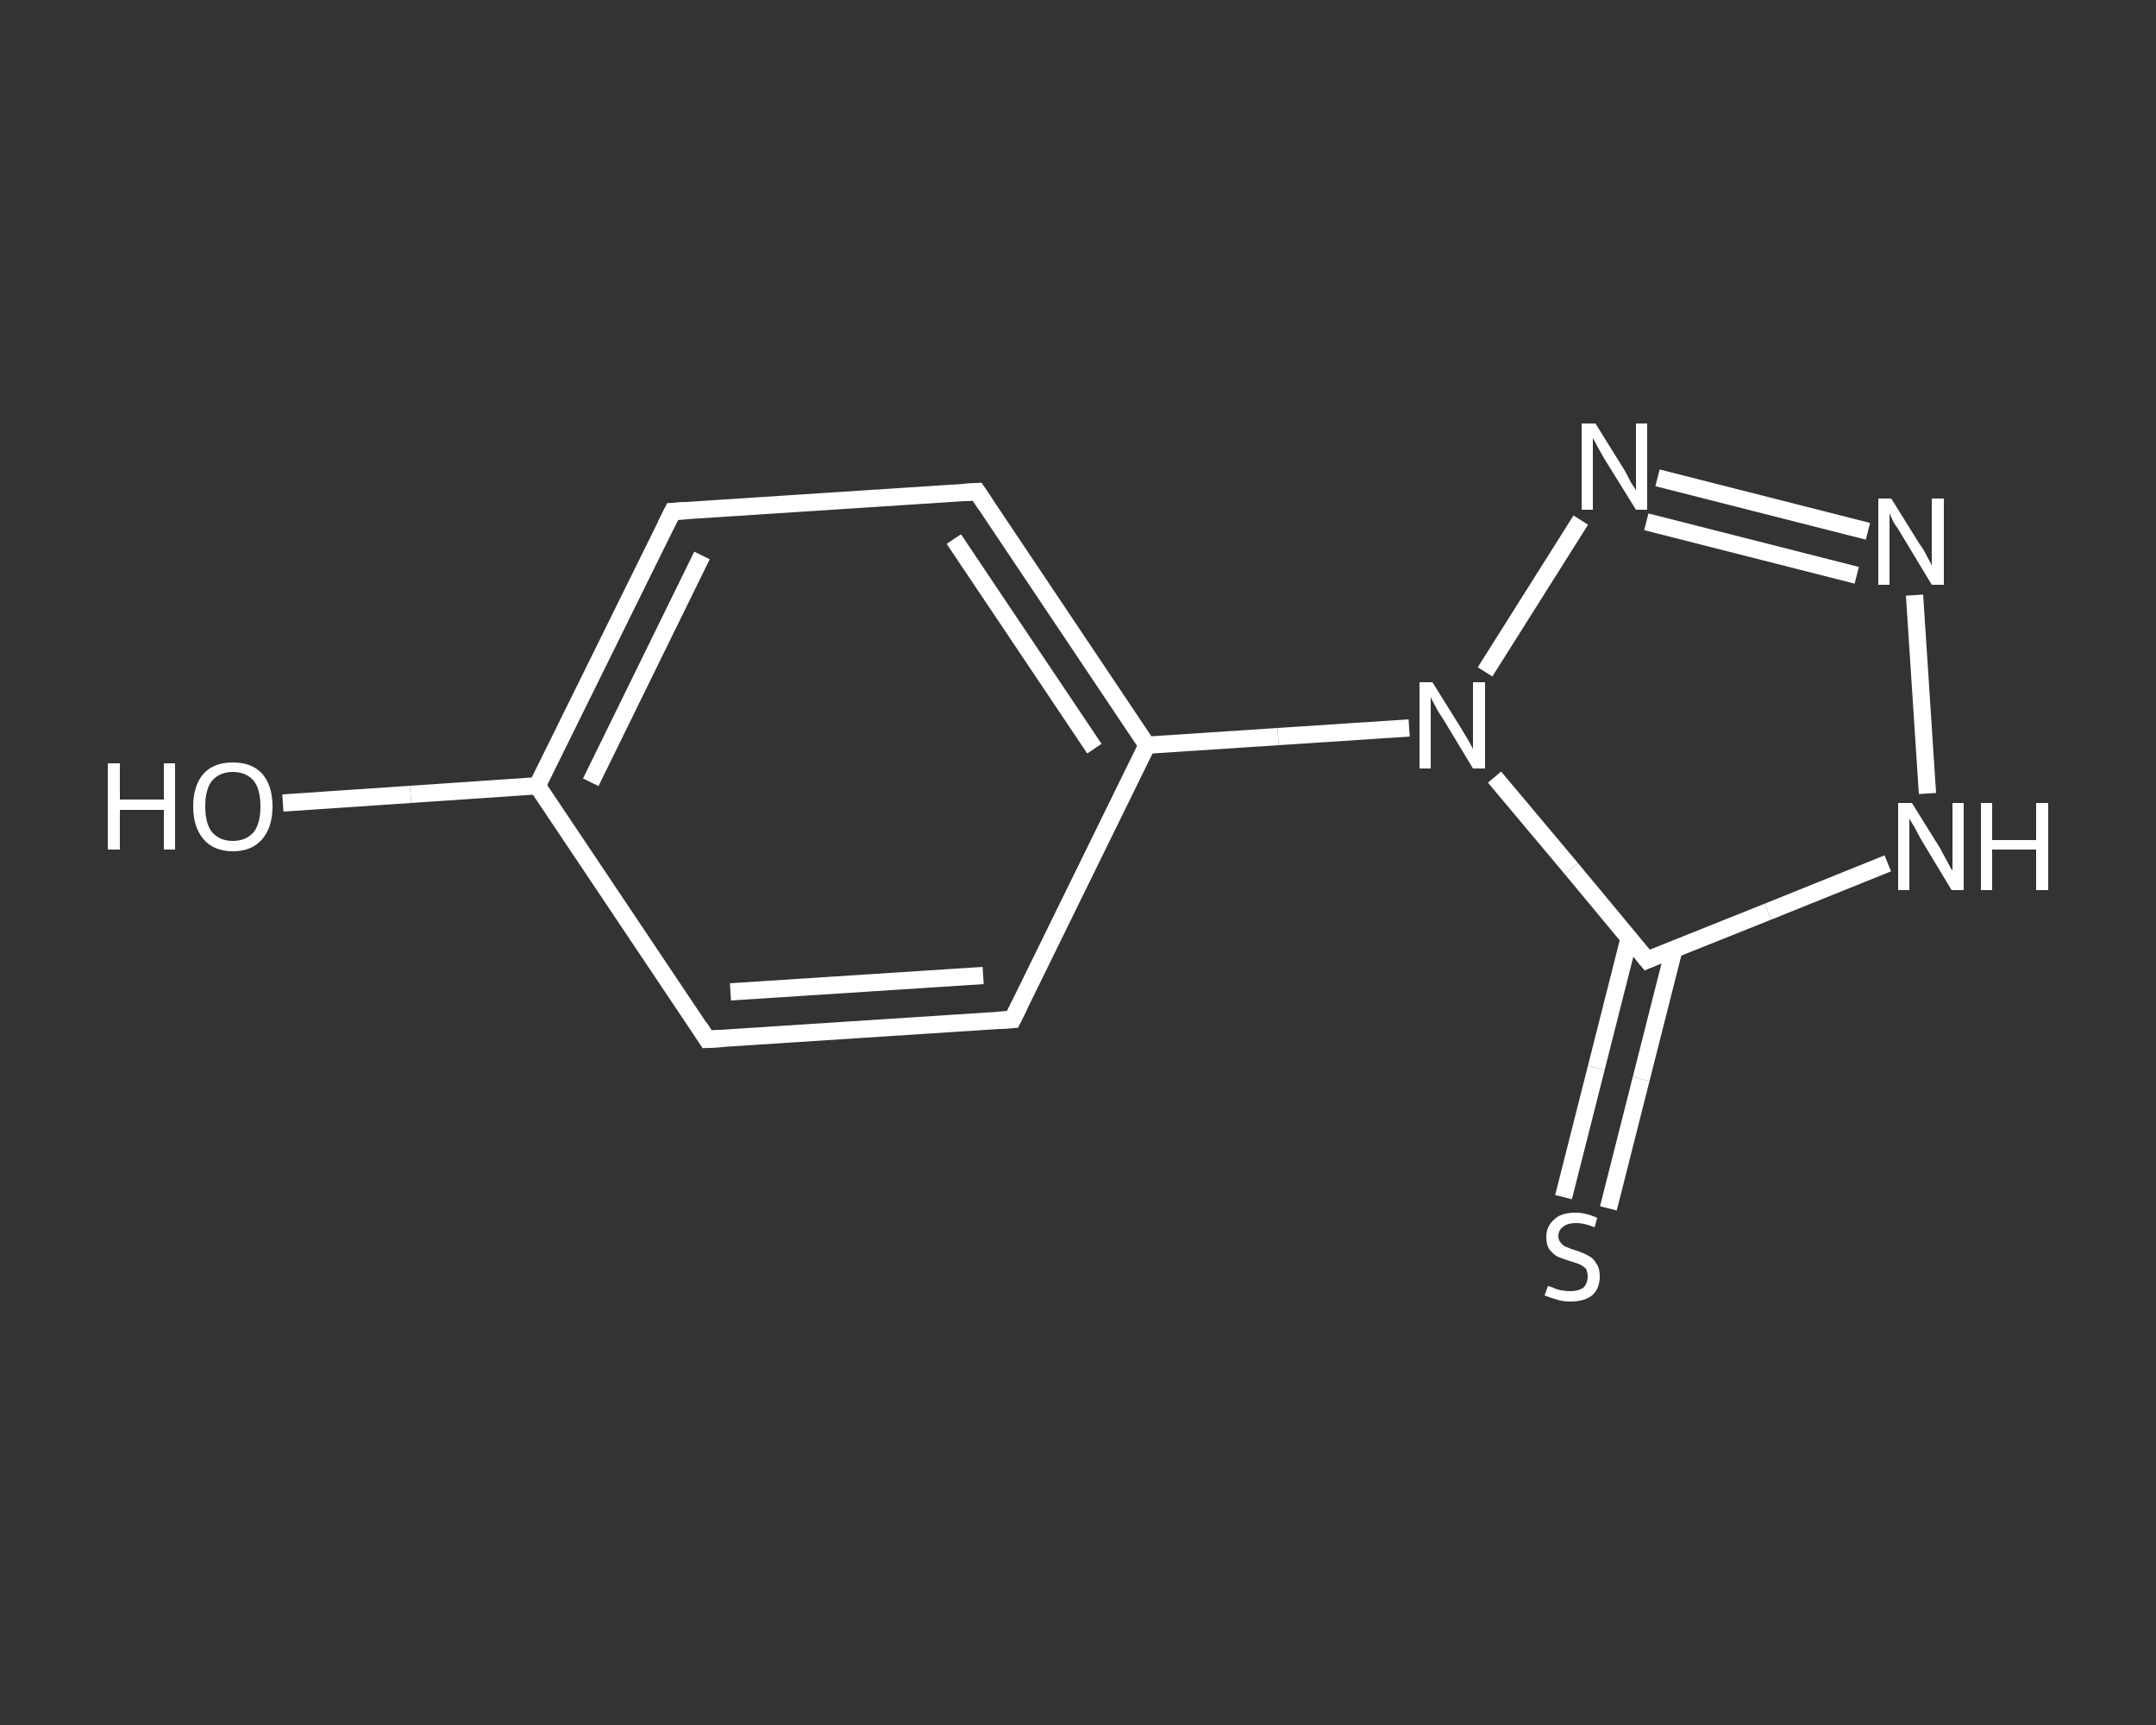 <?xml version='1.0' encoding='iso-8859-1'?>
<svg version='1.1' baseProfile='full'
              xmlns='http://www.w3.org/2000/svg'
                      xmlns:rdkit='http://www.rdkit.org/xml'
                      xmlns:xlink='http://www.w3.org/1999/xlink'
                  xml:space='preserve'
width='250px' height='200px' viewBox='0 0 250 200'>
<rect x="0" y="0" width="250" height="200" fill="#333333" stroke="none"/>
<!-- END OF HEADER -->
<rect style='opacity:1.0;fill:transparent;stroke:none' width='250.0' height='200.0' x='0.0' y='0.0'> </rect>
<path class='bond-0 atom-0 atom-1' d='M 32.8,93.1 L 47.6,92.1' style='fill:none;fill-rule:evenodd;stroke:#FFFFFF;stroke-width:2.0px;stroke-linecap:butt;stroke-linejoin:miter;stroke-opacity:1' />
<path class='bond-0 atom-0 atom-1' d='M 47.6,92.1 L 62.3,91.1' style='fill:none;fill-rule:evenodd;stroke:#FFFFFF;stroke-width:2.0px;stroke-linecap:butt;stroke-linejoin:miter;stroke-opacity:1' />
<path class='bond-1 atom-1 atom-2' d='M 62.3,91.1 L 78.0,59.3' style='fill:none;fill-rule:evenodd;stroke:#FFFFFF;stroke-width:2.0px;stroke-linecap:butt;stroke-linejoin:miter;stroke-opacity:1' />
<path class='bond-1 atom-1 atom-2' d='M 68.5,90.7 L 81.4,64.4' style='fill:none;fill-rule:evenodd;stroke:#FFFFFF;stroke-width:2.0px;stroke-linecap:butt;stroke-linejoin:miter;stroke-opacity:1' />
<path class='bond-2 atom-2 atom-3' d='M 78.0,59.3 L 113.3,57.0' style='fill:none;fill-rule:evenodd;stroke:#FFFFFF;stroke-width:2.0px;stroke-linecap:butt;stroke-linejoin:miter;stroke-opacity:1' />
<path class='bond-3 atom-3 atom-4' d='M 113.3,57.0 L 133.0,86.4' style='fill:none;fill-rule:evenodd;stroke:#FFFFFF;stroke-width:2.0px;stroke-linecap:butt;stroke-linejoin:miter;stroke-opacity:1' />
<path class='bond-3 atom-3 atom-4' d='M 110.6,62.5 L 126.9,86.8' style='fill:none;fill-rule:evenodd;stroke:#FFFFFF;stroke-width:2.0px;stroke-linecap:butt;stroke-linejoin:miter;stroke-opacity:1' />
<path class='bond-4 atom-4 atom-5' d='M 133.0,86.4 L 148.2,85.4' style='fill:none;fill-rule:evenodd;stroke:#FFFFFF;stroke-width:2.0px;stroke-linecap:butt;stroke-linejoin:miter;stroke-opacity:1' />
<path class='bond-4 atom-4 atom-5' d='M 148.2,85.4 L 163.4,84.4' style='fill:none;fill-rule:evenodd;stroke:#FFFFFF;stroke-width:2.0px;stroke-linecap:butt;stroke-linejoin:miter;stroke-opacity:1' />
<path class='bond-5 atom-5 atom-6' d='M 172.2,77.9 L 183.3,60.3' style='fill:none;fill-rule:evenodd;stroke:#FFFFFF;stroke-width:2.0px;stroke-linecap:butt;stroke-linejoin:miter;stroke-opacity:1' />
<path class='bond-6 atom-6 atom-7' d='M 192.2,55.4 L 216.6,61.6' style='fill:none;fill-rule:evenodd;stroke:#FFFFFF;stroke-width:2.0px;stroke-linecap:butt;stroke-linejoin:miter;stroke-opacity:1' />
<path class='bond-6 atom-6 atom-7' d='M 190.9,60.5 L 215.3,66.7' style='fill:none;fill-rule:evenodd;stroke:#FFFFFF;stroke-width:2.0px;stroke-linecap:butt;stroke-linejoin:miter;stroke-opacity:1' />
<path class='bond-7 atom-7 atom-8' d='M 222.0,69.0 L 223.5,92.0' style='fill:none;fill-rule:evenodd;stroke:#FFFFFF;stroke-width:2.0px;stroke-linecap:butt;stroke-linejoin:miter;stroke-opacity:1' />
<path class='bond-8 atom-8 atom-9' d='M 218.9,100.1 L 205.0,105.7' style='fill:none;fill-rule:evenodd;stroke:#FFFFFF;stroke-width:2.0px;stroke-linecap:butt;stroke-linejoin:miter;stroke-opacity:1' />
<path class='bond-8 atom-8 atom-9' d='M 205.0,105.7 L 191.0,111.3' style='fill:none;fill-rule:evenodd;stroke:#FFFFFF;stroke-width:2.0px;stroke-linecap:butt;stroke-linejoin:miter;stroke-opacity:1' />
<path class='bond-9 atom-9 atom-10' d='M 188.9,108.8 L 185.1,123.8' style='fill:none;fill-rule:evenodd;stroke:#FFFFFF;stroke-width:2.0px;stroke-linecap:butt;stroke-linejoin:miter;stroke-opacity:1' />
<path class='bond-9 atom-9 atom-10' d='M 185.1,123.8 L 181.3,138.8' style='fill:none;fill-rule:evenodd;stroke:#FFFFFF;stroke-width:2.0px;stroke-linecap:butt;stroke-linejoin:miter;stroke-opacity:1' />
<path class='bond-9 atom-9 atom-10' d='M 194.1,110.1 L 190.3,125.1' style='fill:none;fill-rule:evenodd;stroke:#FFFFFF;stroke-width:2.0px;stroke-linecap:butt;stroke-linejoin:miter;stroke-opacity:1' />
<path class='bond-9 atom-9 atom-10' d='M 190.3,125.1 L 186.5,140.1' style='fill:none;fill-rule:evenodd;stroke:#FFFFFF;stroke-width:2.0px;stroke-linecap:butt;stroke-linejoin:miter;stroke-opacity:1' />
<path class='bond-10 atom-4 atom-11' d='M 133.0,86.4 L 117.4,118.2' style='fill:none;fill-rule:evenodd;stroke:#FFFFFF;stroke-width:2.0px;stroke-linecap:butt;stroke-linejoin:miter;stroke-opacity:1' />
<path class='bond-11 atom-11 atom-12' d='M 117.4,118.2 L 82.0,120.5' style='fill:none;fill-rule:evenodd;stroke:#FFFFFF;stroke-width:2.0px;stroke-linecap:butt;stroke-linejoin:miter;stroke-opacity:1' />
<path class='bond-11 atom-11 atom-12' d='M 114.0,113.1 L 84.7,115.0' style='fill:none;fill-rule:evenodd;stroke:#FFFFFF;stroke-width:2.0px;stroke-linecap:butt;stroke-linejoin:miter;stroke-opacity:1' />
<path class='bond-12 atom-12 atom-1' d='M 82.0,120.5 L 62.3,91.1' style='fill:none;fill-rule:evenodd;stroke:#FFFFFF;stroke-width:2.0px;stroke-linecap:butt;stroke-linejoin:miter;stroke-opacity:1' />
<path class='bond-13 atom-9 atom-5' d='M 191.0,111.3 L 182.2,100.7' style='fill:none;fill-rule:evenodd;stroke:#FFFFFF;stroke-width:2.0px;stroke-linecap:butt;stroke-linejoin:miter;stroke-opacity:1' />
<path class='bond-13 atom-9 atom-5' d='M 182.2,100.7 L 173.3,90.1' style='fill:none;fill-rule:evenodd;stroke:#FFFFFF;stroke-width:2.0px;stroke-linecap:butt;stroke-linejoin:miter;stroke-opacity:1' />
<path d='M 77.2,60.9 L 78.0,59.3 L 79.8,59.2' style='fill:none;stroke:#FFFFFF;stroke-width:2.0px;stroke-linecap:butt;stroke-linejoin:miter;stroke-opacity:1;' />
<path d='M 111.6,57.1 L 113.3,57.0 L 114.3,58.5' style='fill:none;stroke:#FFFFFF;stroke-width:2.0px;stroke-linecap:butt;stroke-linejoin:miter;stroke-opacity:1;' />
<path d='M 191.7,111.0 L 191.0,111.3 L 190.6,110.8' style='fill:none;stroke:#FFFFFF;stroke-width:2.0px;stroke-linecap:butt;stroke-linejoin:miter;stroke-opacity:1;' />
<path d='M 118.2,116.6 L 117.4,118.2 L 115.6,118.3' style='fill:none;stroke:#FFFFFF;stroke-width:2.0px;stroke-linecap:butt;stroke-linejoin:miter;stroke-opacity:1;' />
<path d='M 83.8,120.4 L 82.0,120.5 L 81.1,119.1' style='fill:none;stroke:#FFFFFF;stroke-width:2.0px;stroke-linecap:butt;stroke-linejoin:miter;stroke-opacity:1;' />
<path class='atom-0' d='M 12.5 88.5
L 13.9 88.5
L 13.9 92.7
L 19.0 92.7
L 19.0 88.5
L 20.3 88.5
L 20.3 98.5
L 19.0 98.5
L 19.0 93.9
L 13.9 93.9
L 13.9 98.5
L 12.5 98.5
L 12.5 88.5
' fill='#FFFFFF'/>
<path class='atom-0' d='M 22.4 93.5
Q 22.4 91.1, 23.6 89.7
Q 24.8 88.4, 27.0 88.4
Q 29.2 88.4, 30.4 89.7
Q 31.6 91.1, 31.6 93.5
Q 31.6 95.9, 30.4 97.3
Q 29.2 98.7, 27.0 98.7
Q 24.8 98.7, 23.6 97.3
Q 22.4 95.9, 22.4 93.5
M 27.0 97.5
Q 28.5 97.5, 29.4 96.5
Q 30.2 95.5, 30.2 93.5
Q 30.2 91.5, 29.4 90.5
Q 28.5 89.5, 27.0 89.5
Q 25.5 89.5, 24.6 90.5
Q 23.8 91.5, 23.8 93.5
Q 23.8 95.5, 24.6 96.5
Q 25.5 97.5, 27.0 97.5
' fill='#FFFFFF'/>
<path class='atom-5' d='M 166.1 79.1
L 169.4 84.4
Q 169.7 84.9, 170.3 85.9
Q 170.8 86.8, 170.8 86.9
L 170.8 79.1
L 172.2 79.1
L 172.2 89.1
L 170.8 89.1
L 167.3 83.3
Q 166.8 82.6, 166.4 81.8
Q 166.0 81.1, 165.9 80.8
L 165.9 89.1
L 164.6 89.1
L 164.6 79.1
L 166.1 79.1
' fill='#FFFFFF'/>
<path class='atom-6' d='M 185.0 49.1
L 188.3 54.4
Q 188.6 54.9, 189.1 55.9
Q 189.7 56.8, 189.7 56.9
L 189.7 49.1
L 191.0 49.1
L 191.0 59.1
L 189.7 59.1
L 186.1 53.3
Q 185.7 52.6, 185.3 51.9
Q 184.9 51.1, 184.7 50.8
L 184.7 59.1
L 183.4 59.1
L 183.4 49.1
L 185.0 49.1
' fill='#FFFFFF'/>
<path class='atom-7' d='M 219.3 57.8
L 222.6 63.1
Q 223.0 63.6, 223.5 64.6
Q 224.0 65.5, 224.0 65.6
L 224.0 57.8
L 225.4 57.8
L 225.4 67.8
L 224.0 67.8
L 220.5 62.0
Q 220.1 61.3, 219.6 60.6
Q 219.2 59.8, 219.1 59.5
L 219.1 67.8
L 217.8 67.8
L 217.8 57.8
L 219.3 57.8
' fill='#FFFFFF'/>
<path class='atom-8' d='M 221.7 93.1
L 225.0 98.4
Q 225.3 99.0, 225.8 99.9
Q 226.3 100.9, 226.4 100.9
L 226.4 93.1
L 227.7 93.1
L 227.7 103.2
L 226.3 103.2
L 222.8 97.4
Q 222.4 96.7, 222.0 95.9
Q 221.5 95.1, 221.4 94.9
L 221.4 103.2
L 220.1 103.2
L 220.1 93.1
L 221.7 93.1
' fill='#FFFFFF'/>
<path class='atom-8' d='M 229.7 93.1
L 231.0 93.1
L 231.0 97.4
L 236.1 97.4
L 236.1 93.1
L 237.5 93.1
L 237.5 103.2
L 236.1 103.2
L 236.1 98.5
L 231.0 98.5
L 231.0 103.2
L 229.7 103.2
L 229.7 93.1
' fill='#FFFFFF'/>
<path class='atom-10' d='M 179.5 149.1
Q 179.6 149.1, 180.1 149.3
Q 180.5 149.5, 181.0 149.6
Q 181.6 149.7, 182.1 149.7
Q 183.0 149.7, 183.6 149.3
Q 184.1 148.8, 184.1 148.0
Q 184.1 147.5, 183.9 147.1
Q 183.6 146.8, 183.2 146.6
Q 182.7 146.4, 182.0 146.2
Q 181.1 145.9, 180.6 145.7
Q 180.1 145.4, 179.7 144.9
Q 179.3 144.4, 179.3 143.4
Q 179.3 142.2, 180.2 141.4
Q 181.0 140.6, 182.7 140.6
Q 183.9 140.6, 185.2 141.2
L 184.9 142.3
Q 183.7 141.8, 182.8 141.8
Q 181.8 141.8, 181.3 142.2
Q 180.7 142.6, 180.7 143.3
Q 180.7 143.8, 181.0 144.1
Q 181.3 144.5, 181.7 144.6
Q 182.1 144.8, 182.8 145.0
Q 183.7 145.3, 184.2 145.6
Q 184.8 145.9, 185.1 146.5
Q 185.5 147.0, 185.5 148.0
Q 185.5 149.4, 184.6 150.2
Q 183.7 150.9, 182.1 150.9
Q 181.2 150.9, 180.6 150.7
Q 179.9 150.5, 179.1 150.2
L 179.5 149.1
' fill='#FFFFFF'/>
</svg>
